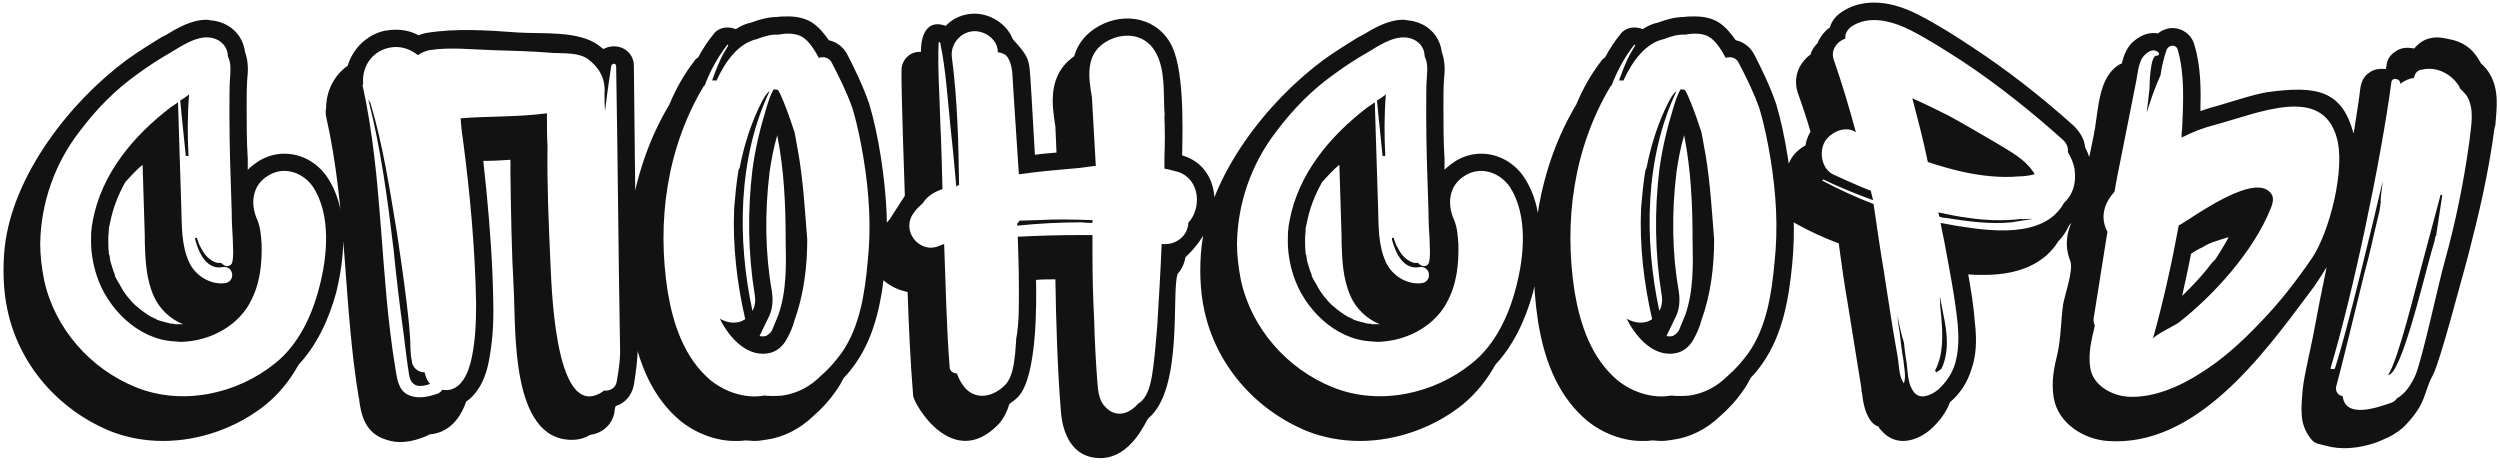 <?xml version="1.0" encoding="UTF-8"?> <svg xmlns="http://www.w3.org/2000/svg" width="542" height="103" viewBox="0 0 542 103" fill="none"><path d="M70.995 38.48C76.155 46.28 74.355 57.32 72.915 63.32C71.235 69.56 68.475 75.08 64.755 79.04C62.835 82.52 60.435 85.4 57.675 87.68C51.435 92.72 43.275 95.6 35.355 95.6C31.395 95.6 27.435 94.88 23.835 93.44C12.555 88.76 4.155 79.04 1.635 67.28C0.675 62.96 0.555 57.92 1.035 53.48C2.835 37.88 15.195 22.04 27.555 12.92C30.075 11.12 32.595 9.56 35.115 8C35.475 7.88 35.835 7.64 36.075 7.52C38.475 6.08 41.475 4.28 44.835 4.28L45.675 4.4C49.755 4.76 52.635 7.52 53.115 11.24C53.835 13.28 53.835 15.2 53.595 17.24C53.475 19.16 53.475 20.96 53.475 23C53.475 27.08 53.475 30.8 53.715 34.4V36.8C54.435 36.08 55.395 35.36 56.355 34.76C58.035 33.8 59.835 33.32 61.635 33.32C65.355 33.32 68.835 35.24 70.995 38.48ZM69.195 62.36C70.995 55.64 71.835 46.64 67.875 40.52C65.715 37.4 61.635 35.96 58.275 38C54.675 40.04 54.195 44.12 55.755 47.6C56.475 49.28 56.595 51.08 56.715 53C56.835 57.2 56.355 61.76 54.195 65.6C53.475 67.04 52.275 68.48 51.075 69.56C47.835 72.44 43.635 74 39.195 74.12C38.715 74.12 38.115 74 37.635 74C29.835 73.52 23.235 66.8 20.955 59.72C20.115 57.08 19.635 54.32 19.755 51.44C19.755 50.84 19.755 50.12 19.875 49.52C19.875 48.8 19.995 48.8 20.115 47.84C22.035 37.64 28.875 29.48 37.035 23.24C37.635 22.88 38.115 22.52 38.595 22.16L39.315 45.32C39.435 49.16 39.315 53.12 40.995 56.84C42.315 59.72 45.555 61.76 48.675 61.4C51.195 61.16 50.715 57.44 48.195 57.92C44.715 58.52 43.035 54.68 42.315 51.92V51.56H42.675C42.915 52.28 43.155 53.12 43.635 53.84C44.355 55.28 45.435 56.48 46.995 56.96C47.235 56.96 47.595 57.08 47.955 56.96C48.075 57.2 48.315 57.32 48.675 57.56C49.275 57.92 50.235 57.56 50.355 56.84C50.715 55.28 50.475 53.6 50.475 51.92C50.355 50 50.235 47.96 50.235 45.92L49.875 34.52C49.755 30.68 49.635 18.92 49.875 16.88C49.995 15.08 50.115 13.64 49.395 12.2C49.395 10.16 47.835 8.36 45.315 8.12C42.435 7.88 39.435 9.92 37.035 11.36C34.515 12.8 32.115 14.36 29.835 16.04C24.915 19.52 20.835 23.72 17.235 28.52C11.835 35.48 8.835 44.12 8.715 52.88C8.715 55.52 9.075 58.16 9.555 60.68C11.835 71.24 19.635 80 29.475 83.96C39.555 88.04 51.435 85.4 59.595 78.8C64.635 74.84 67.635 68.48 69.195 62.36ZM40.875 33.8H40.275C39.915 29.84 39.435 25.88 39.075 21.8C39.675 21.44 40.395 20.96 40.995 20.48C40.635 24.92 40.635 29.36 40.875 33.8ZM23.955 56.72C24.315 57.92 24.555 58.76 24.915 59.6V59.84L25.275 60.56C25.515 60.92 25.755 61.4 25.995 61.76C26.475 62.72 26.955 63.44 27.435 64.04C27.555 64.28 27.795 64.52 28.035 64.76C28.275 65.12 28.635 65.48 28.875 65.72C29.235 66.08 29.595 66.44 29.955 66.68L30.675 67.28C31.635 68 32.355 68.48 33.075 68.84H33.195C33.315 68.96 33.555 69.08 33.675 69.08L34.035 69.32C34.275 69.44 34.515 69.44 34.755 69.56C35.715 69.8 36.435 70.04 37.035 70.16C37.275 70.16 37.875 70.16 37.875 70.28H39.195C39.315 70.28 39.555 70.28 39.675 70.28C36.915 69.2 34.515 66.92 33.315 64.16C31.635 60.32 31.515 56.24 31.395 52.64V51.32L30.915 35.72C29.595 36.8 28.395 38.12 27.195 39.44C25.635 42.2 24.435 45.2 23.835 48.44L23.715 48.92C23.595 49.52 23.595 49.52 23.595 49.88C23.595 50.48 23.475 50.96 23.475 51.56C23.475 52.52 23.475 53.72 23.595 54.8V55.04C23.595 55.16 23.715 55.16 23.715 55.28C23.835 55.76 23.835 56.36 23.955 56.72ZM55.515 47.12C55.515 47.24 55.635 47.24 55.635 47.36C55.635 47.24 55.515 47.12 55.515 47.12ZM138.261 74.84C138.261 77.84 137.901 80.48 137.421 83.48C136.941 85.76 135.501 87.44 133.461 88.04C133.341 88.52 133.221 88.88 133.221 89.36C132.741 92 130.701 93.92 127.941 94.28C126.741 95 125.421 95.36 123.981 95.36C110.661 95.36 111.861 71.48 111.381 62.84C110.901 54.32 110.781 45.92 110.661 37.52V34.64C108.861 34.76 107.061 34.88 105.021 34.88H104.781L105.501 41.84C106.221 49.4 106.821 57.32 106.941 65.6C107.061 70.64 106.701 74.48 105.981 78.32C105.021 83.24 102.981 85.76 101.061 87.08C99.021 92.96 95.181 94.04 93.141 94.16C92.781 94.4 92.421 94.52 92.181 94.64C90.141 95.48 88.341 95.84 86.661 95.84C85.341 95.84 84.021 95.48 82.821 95C78.861 93.32 78.261 89.36 77.901 86.96C77.901 86.72 77.901 86.48 77.781 86.24C74.421 66.08 75.261 45.32 70.701 25.28C70.581 24.68 70.581 24.08 70.701 23.48C70.701 19.64 72.501 16.28 75.381 14.24C76.461 10.64 79.341 7.64 83.301 6.68C84.141 6.56 84.981 6.44 85.821 6.44C87.501 6.44 89.181 6.8 90.741 7.64C91.341 7.4 91.821 7.28 92.301 7.16C98.901 6.08 105.621 6.56 112.221 7.04C117.381 7.4 125.301 6.56 129.741 9.8L130.821 10.64C131.421 10.28 132.261 10.04 133.101 10.04C135.501 10.04 137.421 11.84 137.421 14.24C137.661 34.52 137.781 54.68 138.261 74.84ZM133.701 82.76C134.181 80.12 134.541 77.6 134.421 74.96C134.061 54.68 133.941 34.52 133.581 14.36C133.581 13.64 132.621 13.64 132.501 14.36C132.021 17.6 131.541 20.84 131.181 24.08C131.061 22.88 131.061 21.8 131.061 20.6V20.24C131.301 17 129.861 14.6 127.461 12.8C125.421 11.36 122.301 11.6 119.901 11.48C115.581 11.12 111.381 11 107.061 10.88C102.501 10.76 97.581 10.16 93.021 10.88C92.061 11.12 91.221 11.48 90.621 11.96C88.821 10.52 86.541 9.8 84.141 10.4C80.301 11.36 78.381 14.84 78.741 18.32C78.621 18.32 78.501 18.44 78.621 18.56C83.061 38.72 82.341 59.48 85.701 79.76C86.061 81.92 86.301 84.68 88.581 85.64C90.621 86.6 93.021 86 95.061 85.28C95.421 85.04 95.781 84.8 95.901 84.44C96.021 84.56 96.141 84.56 96.261 84.56C100.101 84.92 101.661 80.48 102.261 77.6C103.101 73.64 103.221 69.68 103.221 65.6C102.981 53.72 101.901 41.84 100.341 30.08C100.101 28.76 99.981 27.2 99.861 25.64C106.101 25.16 112.341 25.4 118.581 24.56V26.12C118.581 28.04 118.581 29.84 118.701 31.64C118.581 39.8 118.941 48.08 119.301 56.24C119.541 59.84 119.901 91.64 130.461 85.04L130.941 84.68C132.141 84.8 133.461 84.2 133.701 82.76ZM89.661 79.4C90.141 80.24 91.101 80.72 92.061 80.72C92.301 81.68 92.541 82.52 93.261 83.24C91.221 83.96 89.181 84.08 88.701 81.32C88.221 78.32 87.861 75.32 87.501 72.32C86.661 66.32 85.941 60.32 85.341 54.2C84.021 43.16 82.581 32.24 79.821 21.44C79.941 21.8 80.181 22.04 80.301 22.28C83.061 31.52 84.501 41.12 86.061 50.48C86.781 55.4 87.501 60.2 88.101 65.12C88.341 67.52 88.701 69.8 88.821 72.2C89.061 74.36 88.821 76.28 89.301 78.32C89.301 78.68 89.421 79.04 89.661 79.4ZM190.969 34.04C192.289 42.56 192.649 50.12 191.929 57.32C191.209 64.76 189.889 72.44 185.569 78.68C184.729 79.88 183.889 80.96 182.929 81.92C182.449 82.88 181.969 83.72 181.369 84.56C179.809 86.84 178.129 88.64 176.329 90.2C173.329 93.08 169.729 94.88 165.889 95.36C165.169 95.48 164.329 95.6 163.489 95.6C162.889 95.6 162.169 95.48 161.569 95.48C160.849 95.6 160.129 95.6 159.289 95.6C155.209 95.6 150.769 93.92 147.409 91.16C141.889 86.48 138.409 79.52 136.849 69.8C134.209 52.88 137.089 36.08 145.129 22.64C146.569 19.16 148.369 16.04 150.409 13.4C150.649 12.92 151.009 12.68 151.369 12.44C152.329 10.64 153.409 8.96 154.609 7.52C155.329 6.44 156.529 5.96 157.729 5.96C158.329 5.96 158.929 6.08 159.529 6.32C160.609 5.6 161.689 5.12 162.889 4.88C164.809 4.16 166.729 3.68 168.409 3.68C169.249 3.56 170.089 3.56 170.809 3.56C172.729 3.56 174.409 3.92 175.849 4.76C177.409 5.72 178.609 7.16 179.689 8.72C181.369 9.08 182.809 10.16 183.649 11.72C185.329 14.96 187.129 18.68 188.449 22.52C189.409 25.76 190.249 29.48 190.969 34.04ZM188.089 56.96C188.929 49.4 188.449 41.96 187.249 34.52C186.649 30.92 185.929 27.2 184.849 23.6C183.649 20.12 181.969 16.76 180.289 13.52C179.689 12.44 178.489 12.2 177.529 12.56C176.689 11 175.489 8.96 173.929 8C172.489 7.16 170.449 7.16 168.769 7.52C167.209 7.4 165.649 7.88 164.089 8.48C160.249 9.32 157.369 13.04 155.329 17.48C155.089 17.48 154.729 17.36 154.369 17.48C154.849 16.16 155.329 14.84 155.929 13.52C156.409 12.32 157.129 11.12 157.849 9.92C157.969 9.68 157.729 9.56 157.609 9.8C155.569 12.44 154.009 15.32 152.809 18.44C152.689 18.56 152.689 18.68 152.569 18.68C144.529 32.12 142.369 47.96 144.769 63.32C145.969 70.4 148.369 77.6 154.009 82.4C157.249 85.04 161.689 86.48 165.649 85.76C166.969 85.88 168.289 85.88 169.609 85.76C172.969 85.28 175.729 83.72 178.009 81.44C179.689 80 181.129 78.32 182.449 76.52C186.409 70.88 187.489 63.56 188.089 56.96ZM172.249 28.64C172.609 30.32 172.849 32.12 173.209 33.92C174.169 39.8 174.529 45.92 175.009 51.92C175.009 57.8 174.289 63.8 172.249 69.44C171.889 70.88 171.289 72.2 170.569 73.52C169.849 74.84 168.769 75.92 167.329 76.4C162.169 77.96 157.969 73.04 156.049 69.08C157.249 69.8 158.809 70.16 160.249 69.8C160.729 69.68 161.209 69.44 161.569 69.2C159.769 61.4 158.809 53.24 159.169 45.08C159.409 42.32 159.649 39.56 160.129 36.8C160.249 36.68 160.249 36.56 160.369 36.32C161.329 31.4 162.889 26.48 165.169 22.04C165.649 21.2 166.129 20.24 166.849 19.76C160.009 34.16 159.769 51.8 163.129 67.4C163.729 66.32 163.849 65.12 163.609 63.8C162.169 54.92 162.049 45.68 163.129 36.8C163.729 32.24 164.809 27.8 166.129 23.48C166.489 22.28 166.969 20.72 167.689 19.4H168.289C168.409 19.4 168.649 19.52 168.769 19.64C169.249 20.48 169.609 21.44 169.969 22.28C170.809 24.32 171.529 26.48 172.249 28.64ZM168.769 68.24C170.569 62.96 170.449 57.44 170.329 51.8C170.329 44.36 169.969 36.68 168.529 29.48V29.24C167.689 32.12 167.209 34.76 166.849 37.28C165.769 46.16 165.889 54.92 167.329 63.08C167.689 65.24 167.449 67.4 166.489 69.08L164.689 72.8C164.809 72.92 165.049 72.92 165.289 72.92C165.529 72.92 165.889 72.92 166.129 72.8C166.249 72.68 166.729 72.56 167.329 71.72L168.769 68.24ZM155.929 68.96C156.049 68.96 156.049 68.96 156.049 69.08C156.049 68.96 155.929 68.96 155.929 68.96ZM262.889 40.4C265.169 48.68 257.009 55.76 257.009 55.76C256.769 57.2 256.169 58.4 255.329 59.36C253.889 62.96 256.649 84.32 248.969 90.68C248.489 91.04 245.369 99.32 238.529 99.32C232.529 99.32 230.369 94.04 230.009 89.24C229.289 80.72 228.929 69.2 228.809 60.56C227.369 60.56 226.049 60.56 224.609 60.68C224.729 65.84 224.849 81.56 220.769 86C220.169 86.6 219.569 87.08 218.849 87.56C218.369 89.12 217.649 90.68 216.569 91.88C206.609 102.32 198.089 87.56 197.969 85.76C197.369 78.56 197.009 70.4 196.769 63.32C189.689 61.76 185.969 55.4 192.929 47.48L196.169 42.44C196.169 42.44 195.329 18.56 195.449 15.08C195.569 12.8 197.369 11.12 199.649 11.24C199.649 8 200.729 4.04 205.049 5.6C206.609 3.92 208.889 2.96 211.289 2.96C214.649 2.96 218.249 5.12 219.569 8.48C223.769 13.16 223.049 12.8 223.649 21.08L224.369 33.56C225.929 33.32 227.489 33.2 229.049 33.08L228.809 27.44C228.089 22.88 227.009 16.28 232.889 12.2C233.489 10.04 234.809 7.88 237.329 6.2C242.729 2.6 250.169 3.32 253.649 9.2C256.769 14.36 256.409 27.2 256.289 33.68C259.529 34.64 261.929 36.92 262.889 40.4ZM257.609 48.32C260.609 45.08 260.129 38.84 255.449 37.28C254.369 37.04 253.409 36.68 252.449 36.56V33.92C252.569 31.04 252.569 28.16 252.449 25.4C252.449 25.04 252.569 24.68 252.449 24.32C252.209 20.12 252.689 14.84 250.409 11.12C248.009 7.04 242.969 6.92 239.369 9.32C235.289 12.08 236.009 16.88 236.729 21.08C236.969 26 237.329 31.04 237.569 35.96C236.249 36.08 235.049 36.32 233.729 36.44C229.529 36.8 225.329 37.16 221.129 37.76H220.889C220.529 32.36 220.169 26.84 219.809 21.32L219.449 15.56C219.329 14.48 218.849 12.2 217.649 11.72C217.169 11.48 216.809 11.36 216.329 11.36V11.12C216.209 8.36 213.209 6.44 210.689 6.8C208.049 7.16 206.009 9.68 206.369 12.44C207.569 21.56 207.809 30.92 207.929 40.16H207.689C207.569 40.16 207.449 40.4 207.329 40.52C206.969 36.08 206.489 31.4 206.009 26.96C205.409 21.08 205.049 15.08 203.849 9.32C203.849 9.08 203.489 9.08 203.489 9.32C203.249 14.96 203.729 20.72 203.849 26.36C204.089 31.28 204.209 36.2 204.329 41C202.529 41.6 200.969 42.56 200.009 44.12C199.289 44.72 198.569 45.44 198.089 46.16C195.209 50.12 199.409 55.04 203.489 53.36L204.689 52.88C205.049 61.76 205.169 70.76 205.889 79.64C205.889 80.48 206.729 80.96 207.449 80.96C207.689 81.56 207.929 82.16 208.289 82.76C210.569 86.96 215.009 86.48 218.009 83.36C219.449 81.8 219.809 79.04 220.049 77C220.169 76.04 220.169 74.96 220.289 74V73.64C221.009 69.8 220.889 65.72 220.889 61.76C220.889 58.28 220.769 54.8 220.649 51.32C225.209 51.08 229.889 50.96 234.449 50.96H236.849C236.849 52.4 236.849 53.96 236.849 55.4C236.849 59.96 236.969 64.64 237.209 69.2C237.329 73.88 237.569 78.44 237.929 83.12C238.049 84.68 238.289 86.72 239.369 87.92C240.689 89.6 242.849 90.32 245.009 89C245.609 88.64 246.209 88.16 246.569 87.68C246.689 87.68 246.689 87.68 246.689 87.56C249.209 86.12 249.689 82.04 250.049 79.4C250.409 76.52 250.649 73.64 250.889 70.64C251.249 64.76 251.609 58.76 251.849 52.88C254.489 53.24 257.249 51.56 257.609 48.68V48.32ZM224.969 47.72C228.929 47.48 232.889 47.6 236.849 47.72V48.32C236.129 48.32 235.289 48.32 234.449 48.2C229.889 48.2 225.209 48.44 220.529 48.92V48.44C220.769 48.32 220.889 48.08 221.009 47.84C222.329 47.84 223.649 47.72 224.969 47.72ZM330.456 38.48C335.616 46.28 333.816 57.32 332.376 63.32C330.696 69.56 327.936 75.08 324.216 79.04C322.296 82.52 319.896 85.4 317.136 87.68C310.896 92.72 302.736 95.6 294.816 95.6C290.856 95.6 286.896 94.88 283.296 93.44C272.016 88.76 263.616 79.04 261.096 67.28C260.136 62.96 260.016 57.92 260.496 53.48C262.296 37.88 274.656 22.04 287.016 12.92C289.536 11.12 292.056 9.56 294.576 8C294.936 7.88 295.296 7.64 295.536 7.52C297.936 6.08 300.936 4.28 304.296 4.28L305.136 4.4C309.216 4.76 312.096 7.52 312.576 11.24C313.296 13.28 313.296 15.2 313.056 17.24C312.936 19.16 312.936 20.96 312.936 23C312.936 27.08 312.936 30.8 313.176 34.4V36.8C313.896 36.08 314.856 35.36 315.816 34.76C317.496 33.8 319.296 33.32 321.096 33.32C324.816 33.32 328.296 35.24 330.456 38.48ZM328.656 62.36C330.456 55.64 331.296 46.64 327.336 40.52C325.176 37.4 321.096 35.96 317.736 38C314.136 40.04 313.656 44.12 315.216 47.6C315.936 49.28 316.056 51.08 316.176 53C316.296 57.2 315.816 61.76 313.656 65.6C312.936 67.04 311.736 68.48 310.536 69.56C307.296 72.44 303.096 74 298.656 74.12C298.176 74.12 297.576 74 297.096 74C289.296 73.52 282.696 66.8 280.416 59.72C279.576 57.08 279.096 54.32 279.216 51.44C279.216 50.84 279.216 50.12 279.336 49.52C279.336 48.8 279.456 48.8 279.576 47.84C281.496 37.64 288.336 29.48 296.496 23.24C297.096 22.88 297.576 22.52 298.056 22.16L298.776 45.32C298.896 49.16 298.776 53.12 300.456 56.84C301.776 59.72 305.016 61.76 308.136 61.4C310.656 61.16 310.176 57.44 307.656 57.92C304.176 58.52 302.496 54.68 301.776 51.92V51.56H302.136C302.376 52.28 302.616 53.12 303.096 53.84C303.816 55.28 304.896 56.48 306.456 56.96C306.696 56.96 307.056 57.08 307.416 56.96C307.536 57.2 307.776 57.32 308.136 57.56C308.736 57.92 309.696 57.56 309.816 56.84C310.176 55.28 309.936 53.6 309.936 51.92C309.816 50 309.696 47.96 309.696 45.92L309.336 34.52C309.216 30.68 309.096 18.92 309.336 16.88C309.456 15.08 309.576 13.64 308.856 12.2C308.856 10.16 307.296 8.36 304.776 8.12C301.896 7.88 298.896 9.92 296.496 11.36C293.976 12.8 291.576 14.36 289.296 16.04C284.376 19.52 280.296 23.72 276.696 28.52C271.296 35.48 268.296 44.12 268.176 52.88C268.176 55.52 268.536 58.16 269.016 60.68C271.296 71.24 279.096 80 288.936 83.96C299.016 88.04 310.896 85.4 319.056 78.8C324.096 74.84 327.096 68.48 328.656 62.36ZM300.336 33.8H299.736C299.376 29.84 298.896 25.88 298.536 21.8C299.136 21.44 299.856 20.96 300.456 20.48C300.096 24.92 300.096 29.36 300.336 33.8ZM283.416 56.72C283.776 57.92 284.016 58.76 284.376 59.6V59.84L284.736 60.56C284.976 60.92 285.216 61.4 285.456 61.76C285.936 62.72 286.416 63.44 286.896 64.04C287.016 64.28 287.256 64.52 287.496 64.76C287.736 65.12 288.096 65.48 288.336 65.72C288.696 66.08 289.056 66.44 289.416 66.68L290.136 67.28C291.096 68 291.816 68.48 292.536 68.84H292.656C292.776 68.96 293.016 69.08 293.136 69.08L293.496 69.32C293.736 69.44 293.976 69.44 294.216 69.56C295.176 69.8 295.896 70.04 296.496 70.16C296.736 70.16 297.336 70.16 297.336 70.28H298.656C298.776 70.28 299.016 70.28 299.136 70.28C296.376 69.2 293.976 66.92 292.776 64.16C291.096 60.32 290.976 56.24 290.856 52.64V51.32L290.376 35.72C289.056 36.8 287.856 38.12 286.656 39.44C285.096 42.2 283.896 45.2 283.296 48.44L283.176 48.92C283.056 49.52 283.056 49.52 283.056 49.88C283.056 50.48 282.936 50.96 282.936 51.56C282.936 52.52 282.936 53.72 283.056 54.8V55.04C283.056 55.16 283.176 55.16 283.176 55.28C283.296 55.76 283.296 56.36 283.416 56.72ZM314.976 47.12C314.976 47.24 315.096 47.24 315.096 47.36C315.096 47.24 314.976 47.12 314.976 47.12ZM387.586 34.04C388.906 42.56 389.266 50.12 388.546 57.32C387.826 64.76 386.506 72.44 382.186 78.68C381.346 79.88 380.506 80.96 379.546 81.92C379.066 82.88 378.586 83.72 377.986 84.56C376.426 86.84 374.746 88.64 372.946 90.2C369.946 93.08 366.346 94.88 362.506 95.36C361.786 95.48 360.946 95.6 360.106 95.6C359.506 95.6 358.786 95.48 358.186 95.48C357.466 95.6 356.746 95.6 355.906 95.6C351.826 95.6 347.386 93.92 344.026 91.16C338.506 86.48 335.026 79.52 333.466 69.8C330.826 52.88 333.706 36.08 341.746 22.64C343.186 19.16 344.986 16.04 347.026 13.4C347.266 12.92 347.626 12.68 347.986 12.44C348.946 10.64 350.026 8.96 351.226 7.52C351.946 6.44 353.146 5.96 354.346 5.96C354.946 5.96 355.546 6.08 356.146 6.32C357.226 5.6 358.306 5.12 359.506 4.88C361.426 4.16 363.346 3.68 365.026 3.68C365.866 3.56 366.706 3.56 367.426 3.56C369.346 3.56 371.026 3.92 372.466 4.76C374.026 5.72 375.226 7.16 376.306 8.72C377.986 9.08 379.426 10.16 380.266 11.72C381.946 14.96 383.746 18.68 385.066 22.52C386.026 25.76 386.866 29.48 387.586 34.04ZM384.706 56.96C385.546 49.4 385.066 41.96 383.866 34.52C383.266 30.92 382.546 27.2 381.466 23.6C380.266 20.12 378.586 16.76 376.906 13.52C376.306 12.44 375.106 12.2 374.146 12.56C373.306 11 372.106 8.96 370.546 8C369.106 7.16 367.066 7.16 365.386 7.52C363.826 7.4 362.266 7.88 360.706 8.48C356.866 9.32 353.986 13.04 351.946 17.48C351.706 17.48 351.346 17.36 350.986 17.48C351.466 16.16 351.946 14.84 352.546 13.52C353.026 12.32 353.746 11.12 354.466 9.92C354.586 9.68 354.346 9.56 354.226 9.8C352.186 12.44 350.626 15.32 349.426 18.44C349.306 18.56 349.306 18.68 349.186 18.68C341.146 32.12 338.986 47.96 341.386 63.32C342.586 70.4 344.986 77.6 350.626 82.4C353.866 85.04 358.306 86.48 362.266 85.76C363.586 85.88 364.906 85.88 366.226 85.76C369.586 85.28 372.346 83.72 374.626 81.44C376.306 80 377.746 78.32 379.066 76.52C383.026 70.88 384.106 63.56 384.706 56.96ZM368.866 28.64C369.226 30.32 369.466 32.12 369.826 33.92C370.786 39.8 371.146 45.92 371.626 51.92C371.626 57.8 370.906 63.8 368.866 69.44C368.506 70.88 367.906 72.2 367.186 73.52C366.466 74.84 365.386 75.92 363.946 76.4C358.786 77.96 354.586 73.04 352.666 69.08C353.866 69.8 355.426 70.16 356.866 69.8C357.346 69.68 357.826 69.44 358.186 69.2C356.386 61.4 355.426 53.24 355.786 45.08C356.026 42.32 356.266 39.56 356.746 36.8C356.866 36.68 356.866 36.56 356.986 36.32C357.946 31.4 359.506 26.48 361.786 22.04C362.266 21.2 362.746 20.24 363.466 19.76C356.626 34.16 356.386 51.8 359.746 67.4C360.346 66.32 360.466 65.12 360.226 63.8C358.786 54.92 358.666 45.68 359.746 36.8C360.346 32.24 361.426 27.8 362.746 23.48C363.106 22.28 363.586 20.72 364.306 19.4H364.906C365.026 19.4 365.266 19.52 365.386 19.64C365.866 20.48 366.226 21.44 366.586 22.28C367.426 24.32 368.146 26.48 368.866 28.64ZM365.386 68.24C367.186 62.96 367.066 57.44 366.946 51.8C366.946 44.36 366.586 36.68 365.146 29.48V29.24C364.306 32.12 363.826 34.76 363.466 37.28C362.386 46.16 362.506 54.92 363.946 63.08C364.306 65.24 364.066 67.4 363.106 69.08L361.306 72.8C361.426 72.92 361.666 72.92 361.906 72.92C362.146 72.92 362.506 72.92 362.746 72.8C362.866 72.68 363.346 72.56 363.946 71.72L365.386 68.24ZM352.546 68.96C352.666 68.96 352.666 68.96 352.666 69.08C352.666 68.96 352.546 68.96 352.546 68.96ZM453.474 35.96C454.314 41.12 452.394 44.36 450.474 46.4C449.994 47.24 449.274 48.08 448.554 48.92C447.954 50.24 447.114 51.44 446.274 52.28C443.274 57.08 437.874 59.6 430.074 59.6C428.874 59.6 427.794 59.6 426.714 59.48C427.314 62.96 427.914 66.44 428.154 69.92C428.634 74 428.394 77.24 427.434 80C426.594 82.76 425.034 85.28 422.754 87.2C421.914 89.48 420.354 91.52 418.434 93.2C417.594 93.92 415.314 95.6 412.554 95.6C410.754 95.6 409.074 94.76 407.874 93.32C407.634 93.08 407.394 92.84 407.274 92.48C406.434 92.24 405.834 91.64 405.354 90.92C404.154 89 403.914 86.96 403.674 85.16C403.554 84.8 403.554 84.44 403.554 84.2L400.554 65.6C399.834 61.52 399.234 57.2 398.634 52.76C395.394 51.56 392.274 50.12 389.274 48.44C387.594 47.6 386.754 45.8 387.234 44C387.354 43.64 387.474 43.28 387.714 42.92C387.594 42.68 387.474 42.44 387.474 42.08C386.634 39.56 386.994 36.8 388.194 34.64C388.914 33.32 390.114 32.24 391.434 31.52C391.554 30.56 391.914 29.6 392.394 28.76C392.394 28.76 392.514 28.64 392.514 28.52C391.674 25.64 390.714 22.76 389.754 20.12C389.154 18.32 389.274 16.28 390.114 14.6C390.714 13.52 391.434 12.56 392.514 11.84C392.754 10.88 393.354 10.04 394.074 9.32C394.074 9.2 394.194 8.96 394.314 8.72C394.914 7.64 395.634 6.68 396.714 5.96C397.074 4.64 397.914 3.56 399.114 2.72C401.154 1.28 403.554 0.56 406.314 0.56C409.194 0.56 412.434 1.4 415.914 3.2C420.114 5.36 424.074 7.88 427.674 10.28C434.994 15.08 442.434 20.84 449.634 27.32C450.954 28.64 451.914 30.2 452.034 31.88C452.754 33.32 453.234 34.64 453.474 35.96ZM447.474 44C449.274 42.32 450.234 39.92 449.754 36.56C449.514 35.36 449.034 34.16 448.314 32.96C448.434 32 448.074 31.04 447.114 30.2C440.274 24.08 433.194 18.44 425.634 13.4C421.914 11 418.194 8.6 414.234 6.56C410.394 4.64 405.234 3.08 401.274 5.84C400.554 6.44 399.954 7.28 400.074 8.36C398.274 8.96 396.834 10.88 397.554 12.92C399.354 18.08 400.914 23.36 402.354 28.64L401.634 28.28C399.474 27.44 396.714 28.88 395.634 30.68C394.314 32.96 394.914 36.68 397.554 37.88C400.194 39.08 402.834 40.28 405.594 41.36C405.714 42.08 405.954 42.68 406.074 43.4C402.474 42.08 398.874 40.64 395.394 38.96C395.154 38.84 395.034 39.08 395.154 39.2C398.754 41.12 402.474 42.8 406.194 44.24C406.914 49.16 407.634 54.2 408.474 59.12C409.074 63.32 409.794 67.4 410.394 71.48L411.474 77.72C411.714 79.4 411.714 81.56 412.674 83C412.794 83.12 412.794 83.12 412.794 83C413.274 81.56 412.794 79.76 412.674 78.2C412.314 76.16 412.074 74.12 411.834 71.96C411.594 70.76 411.474 69.56 411.354 68.24C411.714 70.4 412.194 72.44 412.794 74.36C412.914 75.92 413.154 77.48 413.394 78.92C413.634 81.08 413.634 83.36 414.954 85.04C416.394 86.84 418.914 85.52 420.234 84.44C421.914 82.88 423.234 80.96 423.834 78.92C424.674 76.16 424.674 73.16 424.434 70.28C423.834 64.4 422.634 58.4 421.554 52.52C421.314 51.2 420.954 49.76 420.714 48.32C421.794 48.56 422.874 48.68 423.954 48.92C431.394 50.12 443.154 51.8 447.474 44ZM433.074 31.16C435.834 32.84 438.954 34.52 440.634 37.04C440.874 37.28 440.994 37.52 441.114 37.76L440.154 38C439.434 38.12 438.594 38.24 437.754 38.24C433.674 38.6 429.594 38.12 425.634 37.28C422.994 36.68 420.474 35.96 417.954 35.12C416.994 30.44 415.794 25.88 414.594 21.32C417.354 22.52 419.994 23.84 422.634 25.16C426.114 27.08 429.594 29.12 433.074 31.16ZM426.834 47.24C429.834 47.72 434.034 47.96 438.114 47.48C438.114 47.6 440.634 47.36 440.634 47.48L436.074 48.2C431.394 48.68 426.474 47.96 421.794 47.24C421.314 47.24 420.954 47.12 420.474 47C420.354 46.76 420.354 46.4 420.234 46.04C422.514 46.52 424.674 47 426.834 47.24ZM420.834 68.36L420.594 65.96C420.714 65.96 420.474 64.52 420.594 64.4L421.314 68.12C422.154 72.08 422.634 76.16 420.954 79.88C420.594 80.24 420.234 80.48 419.754 80.72L419.514 80.36C421.434 76.76 421.194 72.32 420.834 68.36ZM539.569 15.68C541.969 19.4 541.249 23.6 541.009 26.96C541.009 27.32 540.769 27.68 540.769 28.04C539.449 38 537.289 46.88 535.249 54.8L534.649 57.08C533.569 60.8 529.009 78.44 527.449 81.32C525.289 85.28 526.249 87.44 520.969 92.72C519.529 93.92 518.089 94.76 516.529 95.36C516.049 95.6 515.689 95.72 515.089 95.96C511.249 97.28 507.529 97.52 504.409 96.68C503.209 96.32 502.129 96.32 501.289 95.48C500.329 94.4 499.129 92.48 499.009 89.96C498.889 88.04 499.009 86.96 499.249 84.2C499.609 81.08 500.809 76.28 501.529 72.56C502.369 68 503.329 63.08 504.409 57.92C503.089 60.08 501.769 62.12 500.449 63.8C490.489 77.12 475.969 97.04 456.889 95.6C451.849 95.24 446.209 91.88 445.249 86.24C444.649 82.64 445.369 79.52 446.089 76.52C446.809 73.28 446.809 69.32 447.289 65.96C447.649 63.92 449.569 58.52 448.849 56.6C447.409 53.12 448.009 49.04 450.649 45.8C451.729 44.36 451.729 39.92 452.089 38.24L453.889 29.48C454.849 25.04 454.729 18.44 458.089 15.08C458.689 14.48 459.289 14 460.009 13.76C460.369 12.2 460.969 10.52 462.289 9.2C463.729 7.88 465.289 7.16 466.849 7.16C467.209 7.16 467.569 7.16 467.809 7.28C468.649 6.56 469.849 6.08 470.929 6.08C473.209 6.08 475.129 7.52 475.729 9.68C477.169 14.36 477.169 19.4 477.049 24.08L479.209 23.36C482.089 22.64 488.329 20.48 491.449 20C502.489 18.44 507.649 19.76 510.169 28.64L510.289 28.88C510.769 25.52 511.369 22.28 511.729 19.04C511.969 17.6 512.569 16.4 513.769 15.68C514.729 14.96 516.049 14.84 517.249 14.96C517.249 14.72 517.369 14.48 517.369 14.36C517.489 12.92 518.209 11.84 519.409 11.12C520.369 10.4 521.809 10.16 523.369 10.52C524.329 9.44 525.529 8.48 527.089 8.24C528.649 7.88 530.329 8.36 532.009 8.72C534.889 9.56 536.449 11.12 537.889 13.76C538.489 14.24 539.089 14.96 539.569 15.68ZM501.289 55.88C505.009 50.36 508.609 36.44 506.569 29.72C503.329 18.44 489.889 24.44 480.169 27.08C477.769 27.68 475.249 28.64 472.969 29.84C472.969 29.24 472.969 28.52 473.089 27.92C473.329 22.28 473.689 16.16 472.129 10.76C471.769 9.56 470.209 9.68 469.729 10.76C469.129 12.56 468.649 14.36 468.409 16.28C467.209 18.92 466.249 21.68 465.409 24.44C465.649 22.76 465.769 21.08 466.009 19.28C466.009 18.56 466.129 11.84 467.569 12.08C468.049 12.08 468.289 11.6 467.809 11.24C466.849 10.52 465.769 11.12 464.929 11.96C463.489 13.4 463.489 16.16 463.009 18.2L459.769 34.52C459.289 36.92 458.809 39.2 458.449 41.48C458.329 41.72 458.209 41.84 458.089 41.96C456.049 44.36 455.329 47.36 456.889 50.24L454.009 68.36C453.769 69.2 453.889 69.92 454.129 70.52V70.76C453.409 73.76 452.689 76.64 453.169 79.76C453.769 83.6 457.849 85.76 461.329 86C466.849 86.36 472.729 83.72 477.169 80.84C481.969 77.84 486.289 73.88 490.129 69.8C494.329 65.48 497.929 60.8 501.289 55.88ZM520.369 18.2C520.489 17 518.569 16.64 518.449 17.84C516.169 34.88 510.169 63.44 505.249 79.88C505.249 80 506.089 80.12 506.209 79.88C508.849 71.84 514.609 47.72 516.529 39.44C516.649 39.44 515.929 43.64 516.169 43.64C516.049 44.6 515.929 45.68 515.689 46.52C514.609 50.84 513.769 55.16 512.569 59.36C511.489 63.68 507.649 79.64 506.449 83.96C506.329 85.04 507.049 85.76 507.889 85.88C508.489 90.92 515.569 88.28 518.449 87.32C518.929 87.08 519.409 86.84 519.649 86.36C521.449 85.4 522.769 83.36 523.729 81.2C525.289 77.24 528.769 61.04 529.969 56.84C532.369 48.2 534.169 39.44 535.369 30.56C535.729 27.2 536.569 23.72 534.769 20.72C534.289 20.12 533.809 19.64 533.329 19.16C533.209 19.04 533.209 18.92 533.209 18.8C531.529 16.04 528.289 14.36 525.169 15.08C523.969 15.2 523.489 16.04 523.369 16.88C522.409 17 521.209 17.48 520.369 18.2ZM492.529 42.2C492.889 42.8 492.889 43.76 492.289 45.2C488.569 54.44 480.169 63.8 472.369 69.92C471.409 70.64 466.969 72.68 466.729 73.52C469.009 65.36 470.809 57.2 472.369 48.8C472.489 48.8 472.609 48.68 472.729 48.68C475.969 46.76 489.409 36.92 492.529 42.2ZM518.929 80.36C518.809 80.6 518.209 81.2 517.849 81.32H517.729C520.009 77.96 523.849 61.76 524.929 57.92L529.129 42.2L529.489 42.32C529.009 45.2 528.649 48.08 528.169 50.96C528.169 51.08 528.169 51.08 528.049 51.2C527.929 51.44 527.929 51.8 527.809 52.28C526.129 57.56 522.049 75.68 518.929 80.36ZM480.289 56.24C481.369 54.56 482.329 53 483.169 51.44C482.929 51.44 482.809 51.56 482.569 51.56L482.329 51.68C481.369 51.92 480.529 52.28 479.689 52.52C479.449 52.64 479.209 52.76 479.089 52.76C478.609 53 478.009 53.24 477.529 53.6C476.689 53.96 475.849 54.44 475.009 55.04C474.409 58.28 473.689 61.28 473.089 64.16L474.409 62.84C476.449 60.8 478.129 58.88 479.569 56.96L479.929 56.6L480.289 56.24Z" fill="#121212"></path></svg> 
